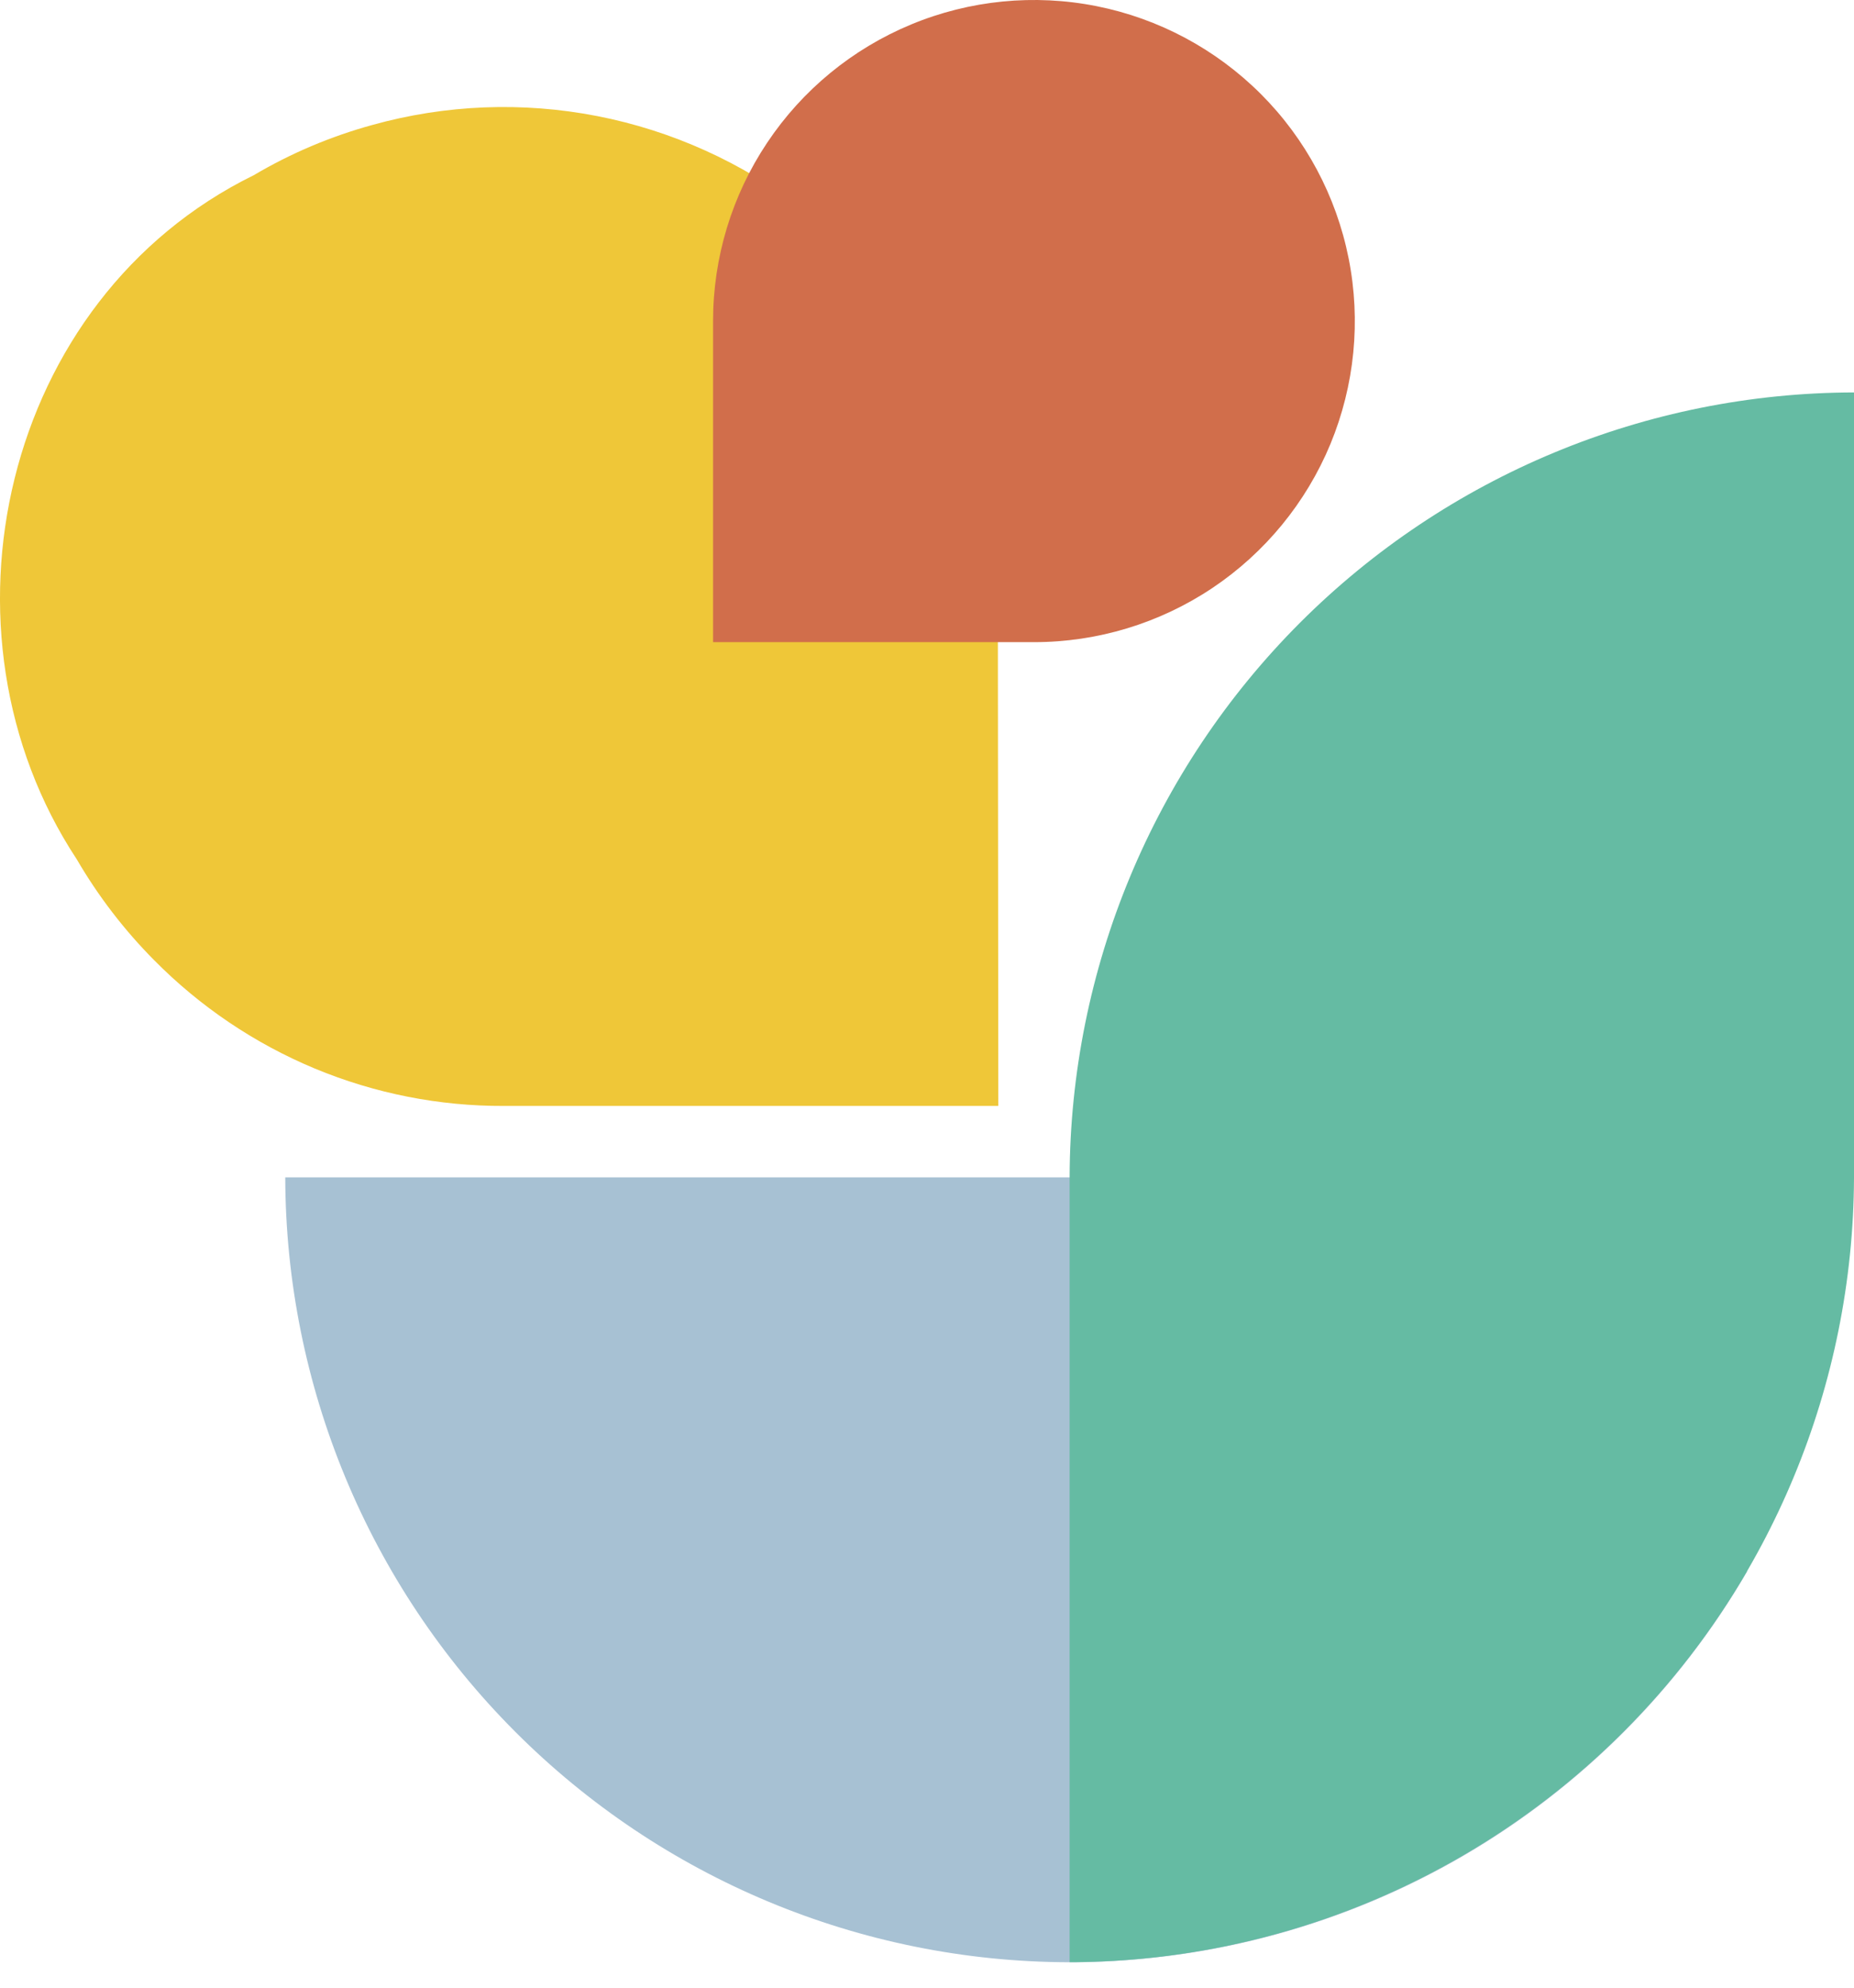 <svg width="28" height="30" viewBox="0 0 28 30" fill="none" xmlns="http://www.w3.org/2000/svg">
<g style="mix-blend-mode:multiply">
<path d="M16.171 17.77H4.308C4.315 20.907 5.562 23.915 7.778 26.134C9.993 28.354 12.996 29.606 16.131 29.616H16.258C18.311 29.596 20.325 29.042 22.1 28.009C23.875 26.975 25.352 25.497 26.384 23.721C25.351 21.921 23.864 20.424 22.072 19.38C20.279 18.335 18.244 17.78 16.171 17.77Z" fill="#A7C1D3"/>
</g>
<g style="mix-blend-mode:multiply">
<path d="M16.154 17.765V29.615H16.243C19.364 29.584 22.348 28.324 24.548 26.108C26.748 23.892 27.988 20.899 28 17.776V5.923C24.862 5.929 21.854 7.179 19.634 9.398C17.415 11.617 16.163 14.625 16.154 17.765Z" fill="#65BBA3"/>
</g>
<g style="mix-blend-mode:multiply">
<path d="M15.077 16.692H7.612C6.632 16.696 5.66 16.504 4.753 16.127C3.846 15.749 3.022 15.194 2.329 14.493C1.876 14.037 1.483 13.525 1.159 12.969C-1.103 9.54 0.028 4.511 3.833 2.644C4.393 2.313 4.994 2.059 5.62 1.887C6.728 1.578 7.891 1.532 9.02 1.752C10.148 1.972 11.211 2.452 12.126 3.155C13.04 3.859 13.782 4.766 14.293 5.806C14.803 6.847 15.069 7.992 15.07 9.154L15.077 16.692Z" fill="#EFC738"/>
</g>
<g style="mix-blend-mode:multiply">
<path d="M10.769 9.692V4.846C10.769 3.888 11.053 2.951 11.586 2.154C12.118 1.357 12.875 0.736 13.761 0.369C14.646 0.002 15.621 -0.094 16.561 0.093C17.501 0.28 18.364 0.742 19.042 1.419C19.72 2.097 20.181 2.961 20.368 3.901C20.555 4.841 20.459 5.815 20.093 6.701C19.726 7.586 19.105 8.343 18.308 8.876C17.511 9.408 16.574 9.692 15.615 9.692H10.769Z" fill="#D16E4B"/>
</g>
</svg>
